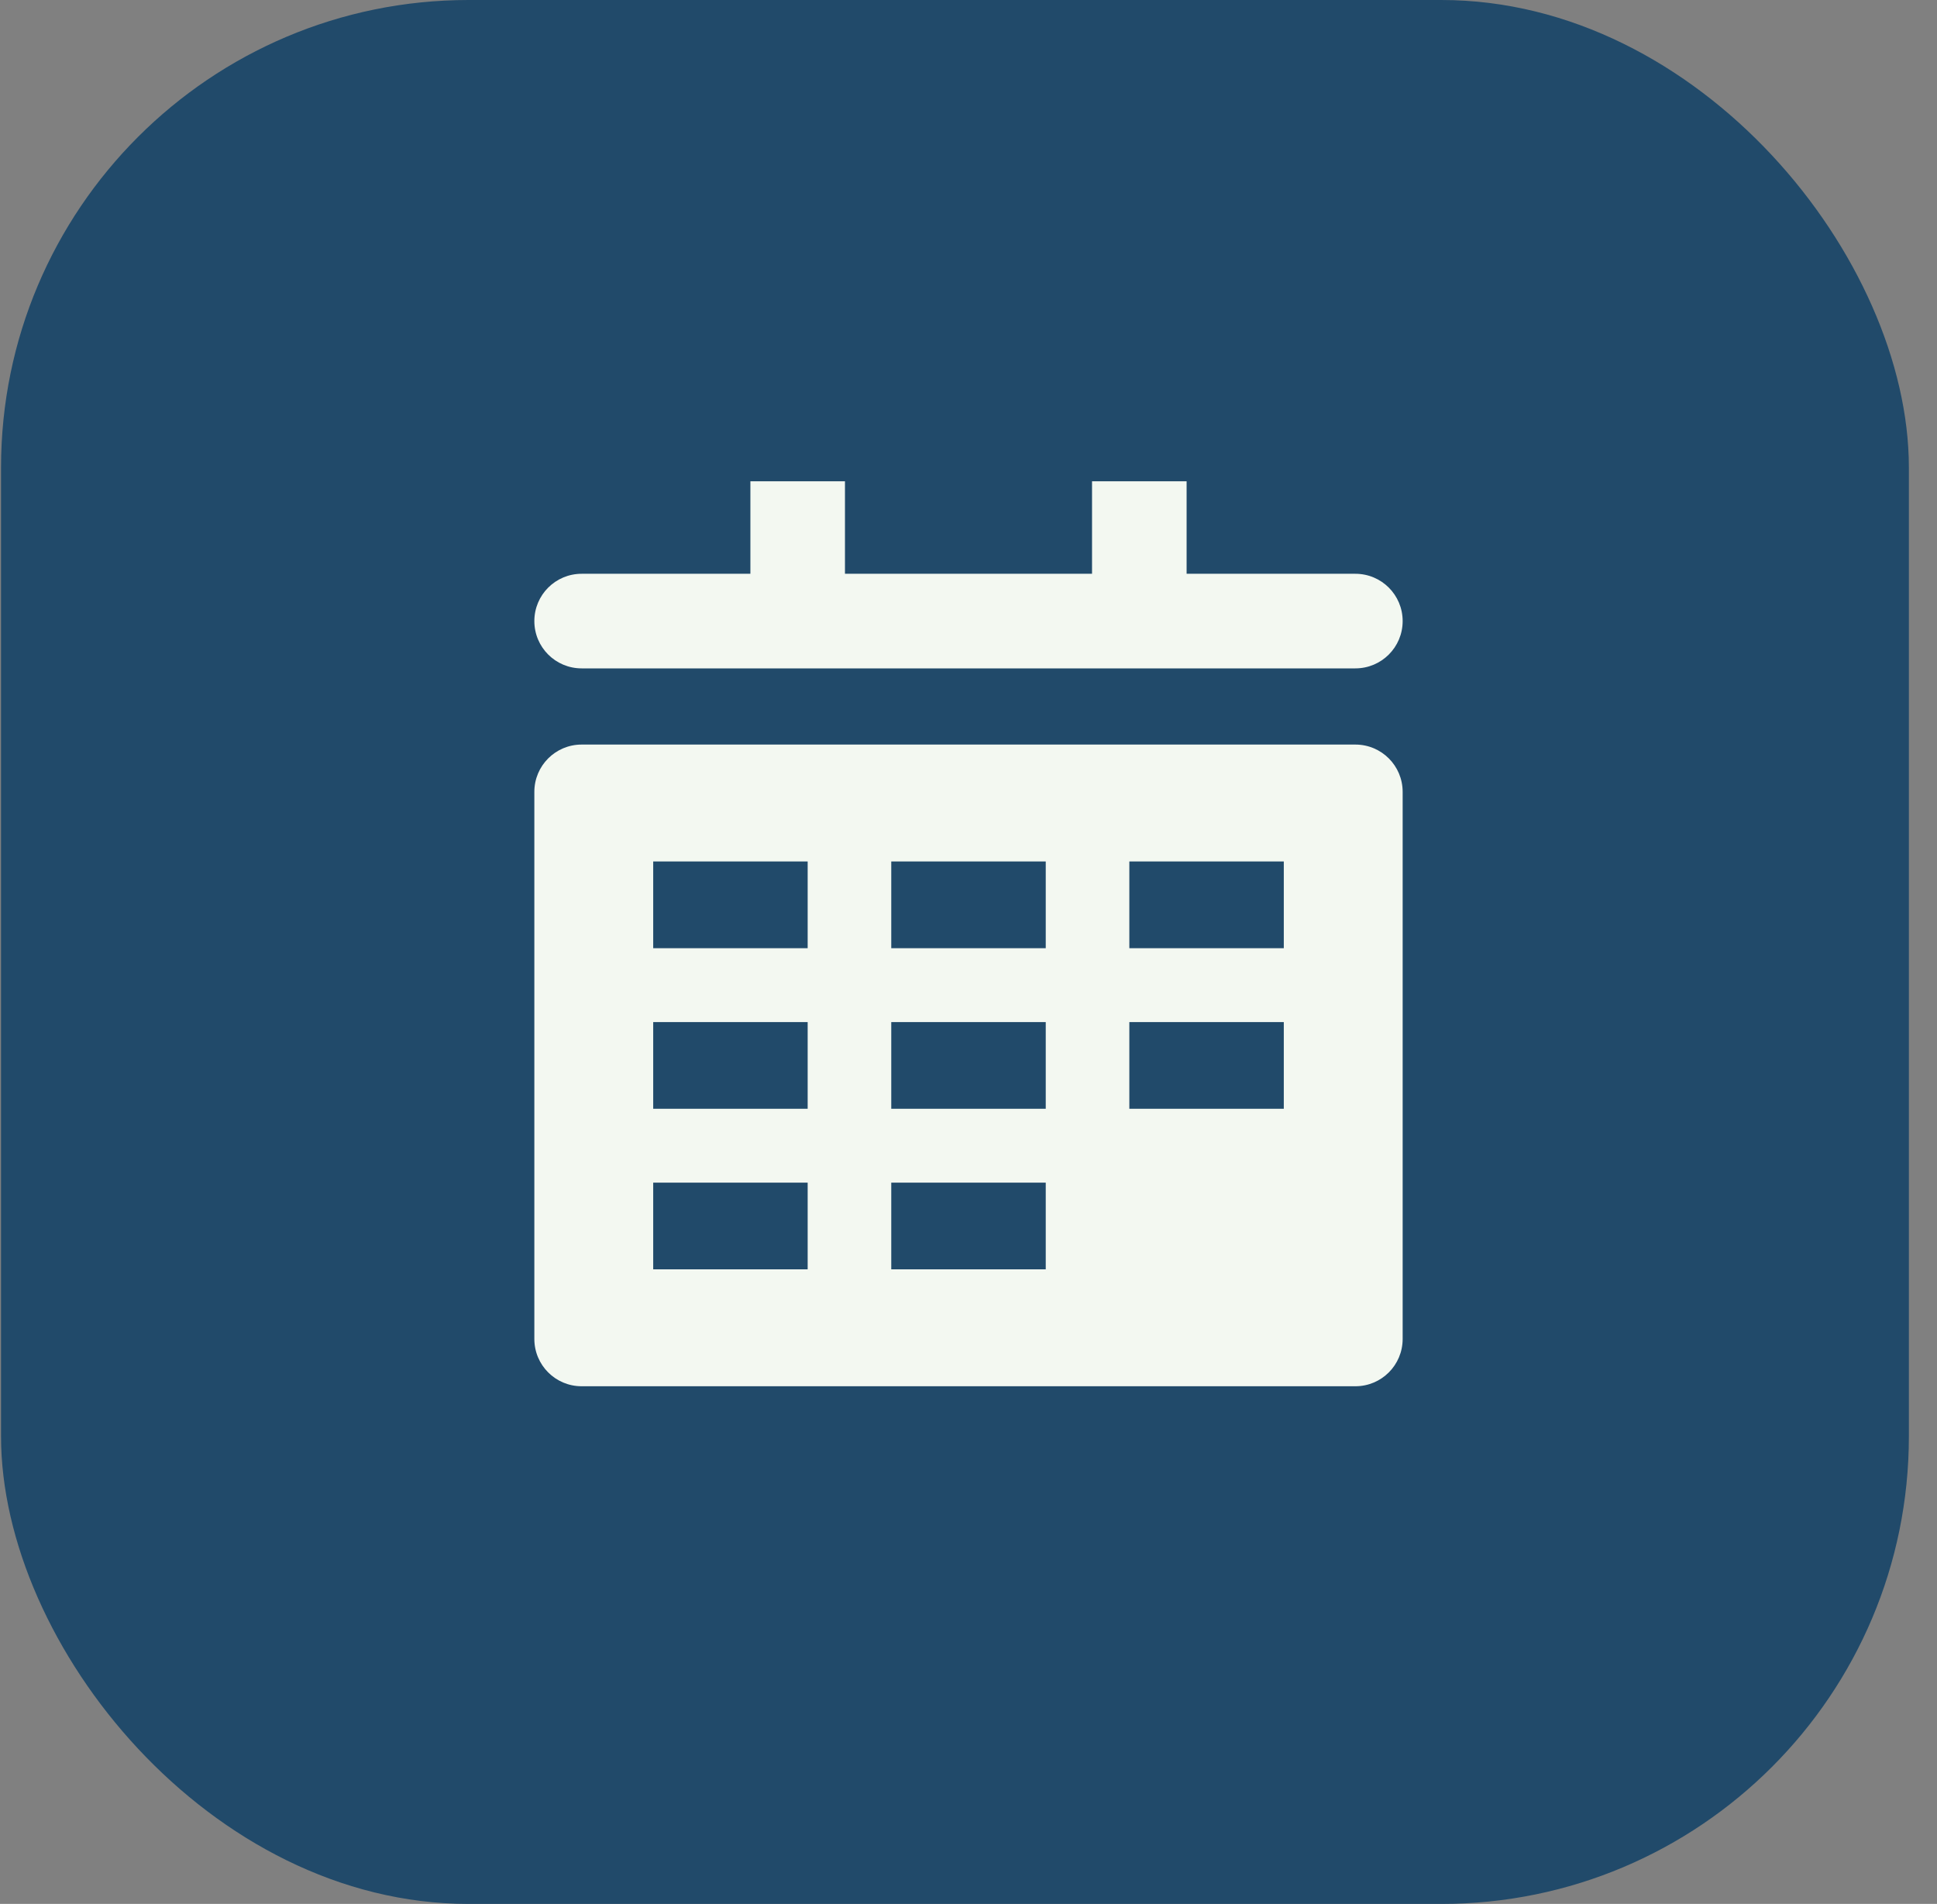 <svg width="58" height="57" viewBox="0 0 58 57" fill="none" xmlns="http://www.w3.org/2000/svg">
<rect x="0" y="0" width="58" height="57" fill="#808080" stroke="none"/>
<rect x="0.031" width="57.127" height="57" rx="14" fill="#214A6A"/>
<path d="M17.416 20.01H40.584C41.367 20.01 42 19.377 42 18.594C42 17.811 41.367 17.178 40.584 17.178H35.531V14.408H32.699V17.178H25.301V14.408H22.469V17.178H17.416C16.633 17.178 16 17.811 16 18.594C16 19.377 16.633 20.01 17.416 20.01Z" fill="#F3F8F1"/>
<path d="M40.584 22.291H17.416C16.633 22.291 16 22.924 16 23.707V40.086C16 40.869 16.633 41.502 17.416 41.502H40.584C41.367 41.502 42 40.869 42 40.086V23.707C42 22.924 41.367 22.291 40.584 22.291ZM24.184 38.002H19.559V35.406H24.184V38.002ZM24.184 33.194H19.559V30.599H24.184V33.194ZM24.184 28.387H19.559V25.791H24.184V28.387ZM31.313 38.002H26.687V35.406H31.313V38.002ZM31.313 33.194H26.687V30.599H31.313V33.194ZM31.313 28.387H26.687V25.791H31.313V28.387ZM38.441 33.194H33.816V30.599H38.441V33.194ZM38.441 28.387H33.816V25.791H38.441V28.387Z" fill="#F3F8F1"/>
</svg>
